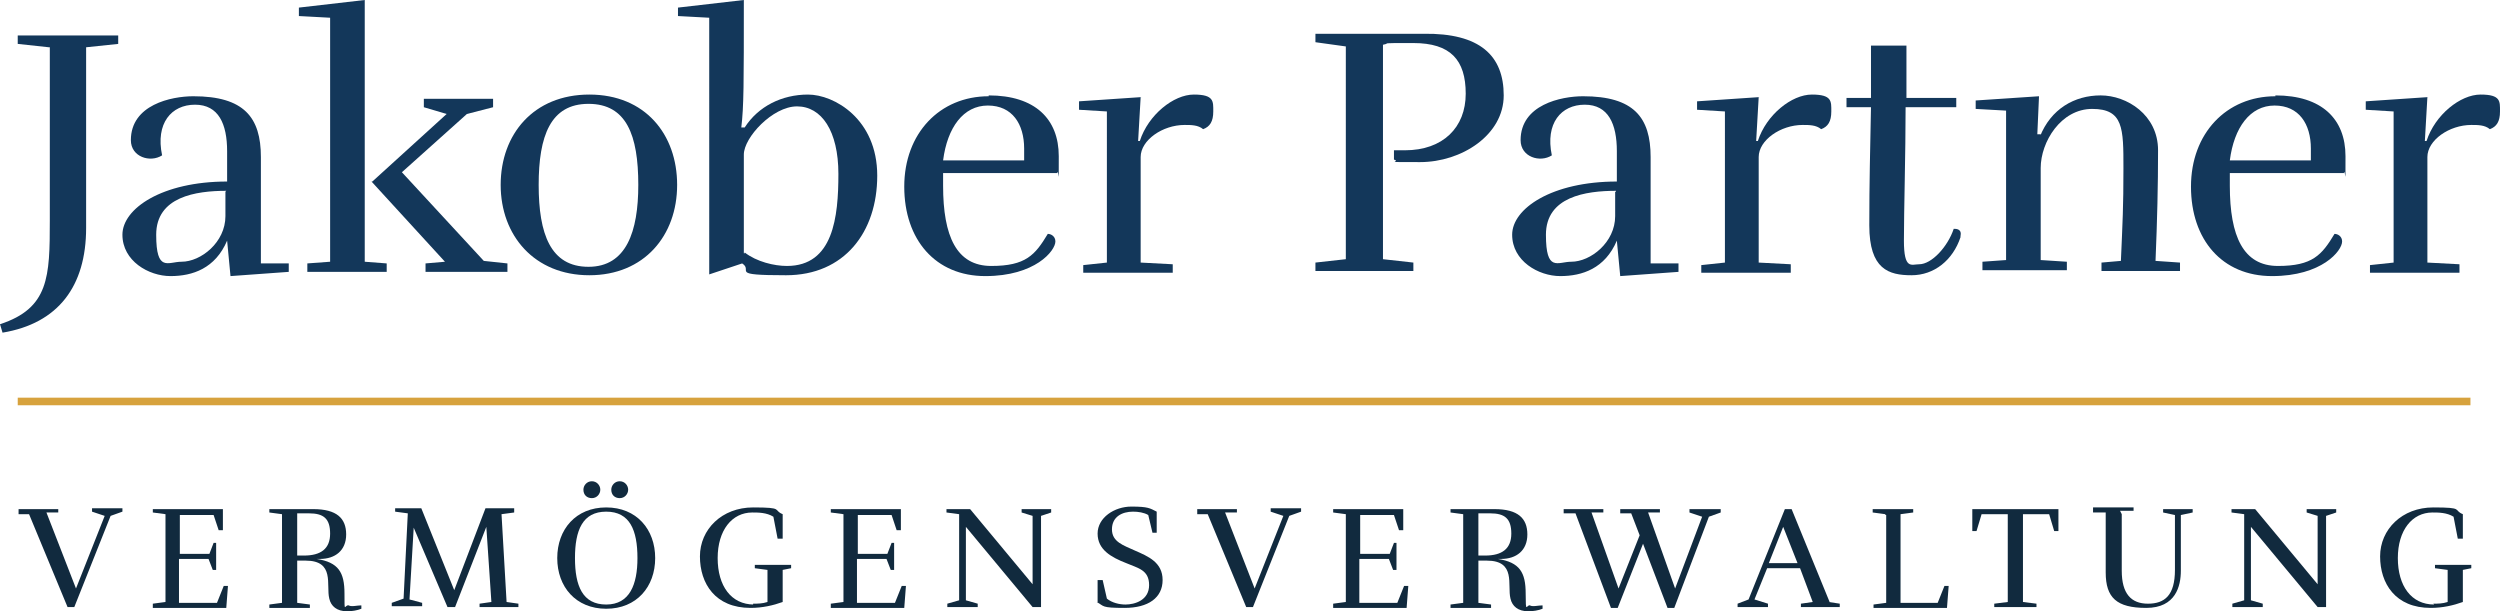 <svg viewBox="0 0 296.1 72.4" version="1.1" xmlns="http://www.w3.org/2000/svg" id="Ebene_1">
  <defs>
    <style>
      .cls-1 {
        fill: #d7a23d;
      }

      .cls-1, .cls-2, .cls-3 {
        stroke-width: 0px;
      }

      .cls-2 {
        fill: #13375a;
      }

      .cls-3 {
        fill: #112a3e;
      }
    </style>
  </defs>
  <g>
    <path d="M3.5,60.9h-1.3v-.6h4.7v.4h-1.4c0,0,3.5,9,3.5,9l3.4-8.6-1.5-.5v-.4h3.6v.4l-1.4.5-4.3,10.8h-.8l-4.6-11.1h.1Z" class="cls-3"></path>
    <path d="M18.1,71.9v-.4l1.5-.2v-10.4l-1.5-.2v-.4h8.3v2.5h-.5l-.6-1.8h-4v4.6h3.5l.5-1.3h.3v3.2h-.4l-.5-1.3h-3.5v5.2h4.5l.8-2h.5l-.2,2.6h-8.9.2Z" class="cls-3"></path>
    <path d="M35.1,60.3h2c2.8,0,3.9,1.1,3.9,3s-1.3,2.9-3.1,2.9-.3,0-.4,0h0c2.6.4,3.3,1.6,3.3,4.1s0,1.3.5,1.4c.3.2,1,0,1.5,0v.4c-.5.2-1.1.3-1.7.3-1.2,0-1.9-.6-2.1-1.5-.4-1.6.7-4.5-2.8-4.5h-1v5l1.5.2v.4h-4.8v-.4l1.5-.2v-10.5l-1.5-.2v-.4h3.3-.1ZM35.1,65.8h.9c2,0,3.1-.8,3.1-2.6s-.8-2.4-2.5-2.4-1,0-1.4,0v5h0Z" class="cls-3"></path>
    <path d="M60.9,60.3v.4l-1.5.2.6,10.4,1.4.2v.4h-4.6v-.4l1.4-.2-.6-8.9-3.7,9.5h-.9l-4-9.4-.5,8.5,1.5.4v.4h-3.6v-.4l1.4-.5.5-10.1-1.5-.2v-.4h3.1l3.9,9.7,3.7-9.7h3.4Z" class="cls-3"></path>
    <path d="M66,66.1c0-3.4,2.2-6,5.8-6s5.8,2.6,5.8,6-2.2,6-5.8,6-5.8-2.6-5.8-6ZM75.5,66.1c0-3.3-.9-5.5-3.7-5.5s-3.7,2.2-3.7,5.5.9,5.5,3.7,5.5,3.7-2.4,3.7-5.5ZM69.1,58c0-.5.4-1,1-1s1,.5,1,1-.4,1-1,1-1-.4-1-1ZM72.4,58c0-.5.4-1,1-1s1,.5,1,1-.4,1-1,1-1-.4-1-1Z" class="cls-3"></path>
    <path d="M89.2,71.5c.5,0,1.1,0,1.7-.2v-3.8l-1.5-.2v-.4h4.3v.4l-1,.2v3.8c-1.1.4-2.4.7-3.8.7-4.2,0-6-2.9-6-6.1s2.6-5.8,6.3-5.8,2.3.3,3.5.8v2.9h-.6l-.5-2.6c-.8-.5-1.8-.5-2.5-.5-2.4,0-4.1,2.1-4.1,5.4s1.6,5.5,4.3,5.5h-.1Z" class="cls-3"></path>
    <path d="M98.4,71.9v-.4l1.5-.2v-10.4l-1.5-.2v-.4h8.3v2.5h-.5l-.6-1.8h-4v4.6h3.5l.5-1.3h.3v3.2h-.4l-.5-1.3h-3.5v5.2h4.5l.8-2h.5l-.2,2.6h-8.9.2Z" class="cls-3"></path>
    <path d="M121,60.3h3.5v.4l-1.2.4v10.8h-1l-7.9-9.5v8.7l1.4.4v.4h-3.6v-.4l1.4-.4v-10.2l-1.5-.2v-.4h2.8l7.4,8.9v-8.1l-1.3-.4v-.4h0Z" class="cls-3"></path>
    <path d="M130,71.4v-2.7h.6l.5,2.2c.6.5,1.5.7,2.2.7,1.1,0,2.8-.5,2.8-2.3s-1.3-2-2.7-2.6c-1.8-.7-3.4-1.6-3.4-3.5s2-3.2,4-3.2,2.2.2,3,.6v2.5h-.5l-.5-2.1c-.5-.3-1.2-.4-1.8-.4-1.3,0-2.5.6-2.5,2.1s1.4,1.9,2.7,2.5c1.6.7,3.3,1.4,3.3,3.5s-1.7,3.3-4.5,3.3-2.4-.2-3.3-.7h0Z" class="cls-3"></path>
    <path d="M143.1,60.9h-1.3v-.6h4.7v.4h-1.4c0,0,3.5,9,3.5,9l3.4-8.6-1.5-.5v-.4h3.6v.4l-1.4.5-4.3,10.8h-.8l-4.6-11.1h.1Z" class="cls-3"></path>
    <path d="M157.9,71.9v-.4l1.5-.2v-10.4l-1.5-.2v-.4h8.3v2.5h-.5l-.6-1.8h-4v4.6h3.5l.5-1.3h.3v3.2h-.4l-.5-1.3h-3.5v5.2h4.5l.8-2h.5l-.2,2.6h-8.9.2Z" class="cls-3"></path>
    <path d="M175,60.3h2c2.8,0,3.9,1.1,3.9,3s-1.3,2.9-3.1,2.9-.3,0-.4,0h0c2.6.4,3.3,1.6,3.3,4.1s.1,1.3.5,1.4c.3.2,1,0,1.5,0v.4c-.5.2-1.1.3-1.7.3-1.2,0-1.9-.6-2.1-1.5-.4-1.6.7-4.5-2.8-4.5h-1v5l1.5.2v.4h-4.8v-.4l1.5-.2v-10.5l-1.5-.2v-.4h3.3,0ZM175,65.8h.9c2,0,3.1-.8,3.1-2.6s-.8-2.4-2.5-2.4-1,0-1.4,0v5h-.1Z" class="cls-3"></path>
    <path d="M186.5,60.8h-1.3v-.5h4.7v.4h-1.4c0,0,3.2,9,3.2,9l2.5-6.3-1-2.6h-1.3v-.5h4.7v.4h-1.4c0,0,3.2,9,3.2,9l3.2-8.5-1.5-.5v-.4h3.7v.4l-1.4.5-4.1,10.8h-.8l-2.9-7.6-3,7.6h-.8l-4.2-11.2h0Z" class="cls-3"></path>
    <path d="M216.6,71.3l1.3.2v.4h-4.6v-.4l1.4-.2-1.5-4h-3.9l-1.5,3.7,1.6.5v.4h-3.6v-.4l1.3-.5,4.3-10.7h.8l4.5,11h-.1ZM211.2,62.4l-1.7,4.3h3.4l-1.7-4.3Z" class="cls-3"></path>
    <path d="M223.3,60.9l-1.5-.2v-.4h4.8v.4l-1.5.2v10.5h4.4l.8-2h.5l-.2,2.6h-8.7v-.4l1.5-.2v-10.4h-.1Z" class="cls-3"></path>
    <path d="M243.8,60.3v2.6h-.5l-.6-2h-3.1v10.4l1.6.2v.4h-5v-.4l1.6-.2v-10.4h-3.1l-.6,2h-.5v-2.6h10.2Z" class="cls-3"></path>
    <path d="M251.3,60.9v6.7c0,2.7,1.1,3.9,3.1,3.9s3.2-1,3.2-4v-6.5l-1.4-.3v-.4h3.5v.4l-1.4.3v6.6c0,1.8-.6,4.4-4.1,4.4s-4.8-1.2-4.8-4.2v-7.1h-1.5v-.6h4.8v.4h-1.6l.2.4Z" class="cls-3"></path>
    <path d="M273.2,60.3h3.5v.4l-1.2.4v10.8h-1l-7.9-9.5v8.7l1.4.4v.4h-3.6v-.4l1.4-.4v-10.2l-1.5-.2v-.4h2.8l7.4,8.9v-8.1l-1.3-.4v-.4h0Z" class="cls-3"></path>
    <path d="M288.2,71.5c.5,0,1.1,0,1.7-.2v-3.8l-1.5-.2v-.4h4.3v.4l-1,.2v3.8c-1.1.4-2.4.7-3.8.7-4.2,0-6-2.9-6-6.1s2.6-5.8,6.3-5.8,2.3.3,3.5.8v2.9h-.6l-.5-2.6c-.8-.5-1.8-.5-2.5-.5-2.4,0-4.1,2.1-4.1,5.4s1.6,5.5,4.3,5.5h0Z" class="cls-3"></path>
  </g>
  <g>
    <path d="M5.8,5.6l-3.7-.4v-1h11.9v1l-3.8.4v21.4c0,6.9-3.3,11.3-9.9,12.4l-.3-1c5.8-1.9,5.9-5.6,5.9-12.3V5.6h-.1Z" class="cls-2"></path>
    <path d="M30.8,31.2h3.4v1l-6.9.5-.4-4.2c-1.4,3.3-4.1,4.2-6.7,4.2s-5.7-1.8-5.7-4.9,4.7-6.3,12.4-6.3v-3.6c0-3.2-1-5.5-3.8-5.5s-4.7,2.2-3.9,6c-1.4.9-3.7.2-3.7-1.8,0-4.2,4.8-5.2,7.4-5.2,6,0,8,2.5,8,7.2v12.7h0ZM26.8,22.6c-3.6,0-8.3.7-8.3,5.2s1.4,3.2,3,3.2c2.3,0,5.2-2.3,5.2-5.4v-2.9h0Z" class="cls-2"></path>
    <path d="M43.2,31l2.6.2v1h-9.4v-1l2.7-.2V2.1l-3.7-.2V.9L43.2,0v30.9h0ZM44.1,21.5l8.8-8-2.7-.8v-1h8.2v1l-3.1.8-7.7,6.9,9.7,10.5,2.8.3v1h-9.7v-1l2.3-.2-8.7-9.5h0Z" class="cls-2"></path>
    <path d="M59.3,21.9c0-6,3.9-10.7,10.5-10.7s10.4,4.7,10.4,10.7-3.9,10.7-10.4,10.7-10.5-4.7-10.5-10.7ZM75.6,21.9c0-5.9-1.4-9.6-5.9-9.6s-5.9,3.8-5.9,9.6,1.4,9.7,5.9,9.7,5.9-4.2,5.9-9.7Z" class="cls-2"></path>
    <path d="M84,2.1l-3.7-.2V.9l7.8-.9c0,9.9,0,12.6-.3,15.1h.4c1.6-2.5,4.4-3.9,7.5-3.9s8.2,2.9,8.2,9.6-3.9,11.8-10.8,11.8-3.8-.5-5.2-1.4l-3.9,1.3V1.9v.2ZM88.2,29.9c1.4,1.1,3.5,1.6,5,1.6,5.5,0,6.1-5.8,6.1-10.9s-2-8-4.9-8-6.3,3.7-6.3,5.7v11.7h.1Z" class="cls-2"></path>
    <path d="M117.1,11.3c5.5,0,8.3,2.8,8.3,7.2s0,1.3-.2,2h-13.5v1.5c0,6,1.6,9.5,5.7,9.5s5.2-1.3,6.7-3.8c.4,0,.9.3.9.9,0,1.1-2.4,4.1-8.3,4.1s-9.6-4.3-9.6-10.6,4.2-10.7,10-10.7h0ZM121.3,19v-1.4c0-2.9-1.4-5.1-4.3-5.1s-4.8,2.6-5.3,6.5h9.6Z" class="cls-2"></path>
    <path d="M135.1,11.5l-.3,5.2h.2c1-3.1,4-5.5,6.4-5.5s2.3.8,2.3,2-.4,1.8-1.2,2.1c-.6-.5-1.4-.5-2.2-.5-2.6,0-5.2,1.8-5.2,3.8v12.5l3.8.2v1h-10.6v-.9l2.8-.3V13.2l-3.3-.2v-1l7.4-.5h0Z" class="cls-2"></path>
    <path d="M165.1,17.8h1.3c4.5,0,7.2-2.7,7.2-6.7s-1.8-6-6.2-6-2.5,0-3.6.2v25.4l3.6.4v1h-11.6v-1l3.6-.4V5.5l-3.6-.5v-1h12.8c6.7-.1,9.5,2.6,9.5,7.3s-5,7.9-9.9,7.9-2.1,0-3.1-.3v-1.1Z" class="cls-2"></path>
    <path d="M195.4,31.2h3.4v1l-6.9.5-.4-4.2c-1.4,3.3-4.1,4.2-6.7,4.2s-5.7-1.8-5.7-4.9,4.7-6.3,12.4-6.3v-3.6c0-3.2-1-5.5-3.8-5.5s-4.7,2.2-3.9,6c-1.4.9-3.7.2-3.7-1.8,0-4.2,4.8-5.2,7.4-5.2,6,0,8,2.5,8,7.2v12.7h-.1ZM191.4,22.6c-3.6,0-8.3.7-8.3,5.2s1.4,3.2,3,3.2c2.3,0,5.2-2.3,5.2-5.4v-2.9h.1Z" class="cls-2"></path>
    <path d="M208.3,11.5l-.3,5.2h.2c1-3.1,4-5.5,6.4-5.5s2.3.8,2.3,2-.4,1.8-1.2,2.1c-.6-.5-1.4-.5-2.2-.5-2.6,0-5.2,1.8-5.2,3.8v12.5l3.8.2v1h-10.6v-.9l2.8-.3V13.2l-3.3-.2v-1l7.4-.5h0Z" class="cls-2"></path>
    <path d="M232.2,28.1c-.9,2.7-3.1,4.5-5.8,4.5s-5-.7-5-5.9.1-8.8.2-14h-2.9v-1.1h2.9v-6.2h4.2v6.2c-.1,0,5.9,0,5.9,0v1.1h-6c0,5.4-.2,12.3-.2,15.8s.9,2.8,1.8,2.8c1.5,0,3.4-2.1,4.1-4.2.3,0,1,0,.8.9h0Z" class="cls-2"></path>
    <path d="M241.6,16.2c1.3-3.3,4.1-4.9,7.2-4.9s6.8,2.3,6.8,6.5-.1,8.3-.3,13.1l2.9.2v1h-9.3v-1l2.3-.2c.2-4.7.3-6.3.3-11s0-7-3.7-7-6.1,3.9-6.1,7v10.9l3.1.2v1h-10v-1l2.8-.2V13.1l-3.6-.2v-1l7.5-.5-.2,4.5h.4v.3Z" class="cls-2"></path>
    <path d="M269.5,11.3c5.5,0,8.3,2.8,8.3,7.2s0,1.3-.2,2h-13.5v1.5c0,6,1.6,9.5,5.7,9.5s5.2-1.3,6.7-3.8c.4,0,.9.3.9.9,0,1.1-2.4,4.1-8.3,4.1s-9.6-4.3-9.6-10.6,4.2-10.7,10-10.7h0ZM273.7,19v-1.4c0-2.9-1.4-5.1-4.3-5.1s-4.8,2.6-5.3,6.5h9.6Z" class="cls-2"></path>
    <path d="M287.5,11.5l-.3,5.2h.2c1-3.1,4-5.5,6.4-5.5s2.3.8,2.3,2-.4,1.8-1.2,2.1c-.6-.5-1.4-.5-2.2-.5-2.6,0-5.2,1.8-5.2,3.8v12.5l3.8.2v1h-10.6v-.9l2.8-.3V13.2l-3.3-.2v-1l7.4-.5h0Z" class="cls-2"></path>
  </g>
  <rect height=".9" width="290.5" y="47.1" x="2.1" class="cls-1"></rect>
</svg>